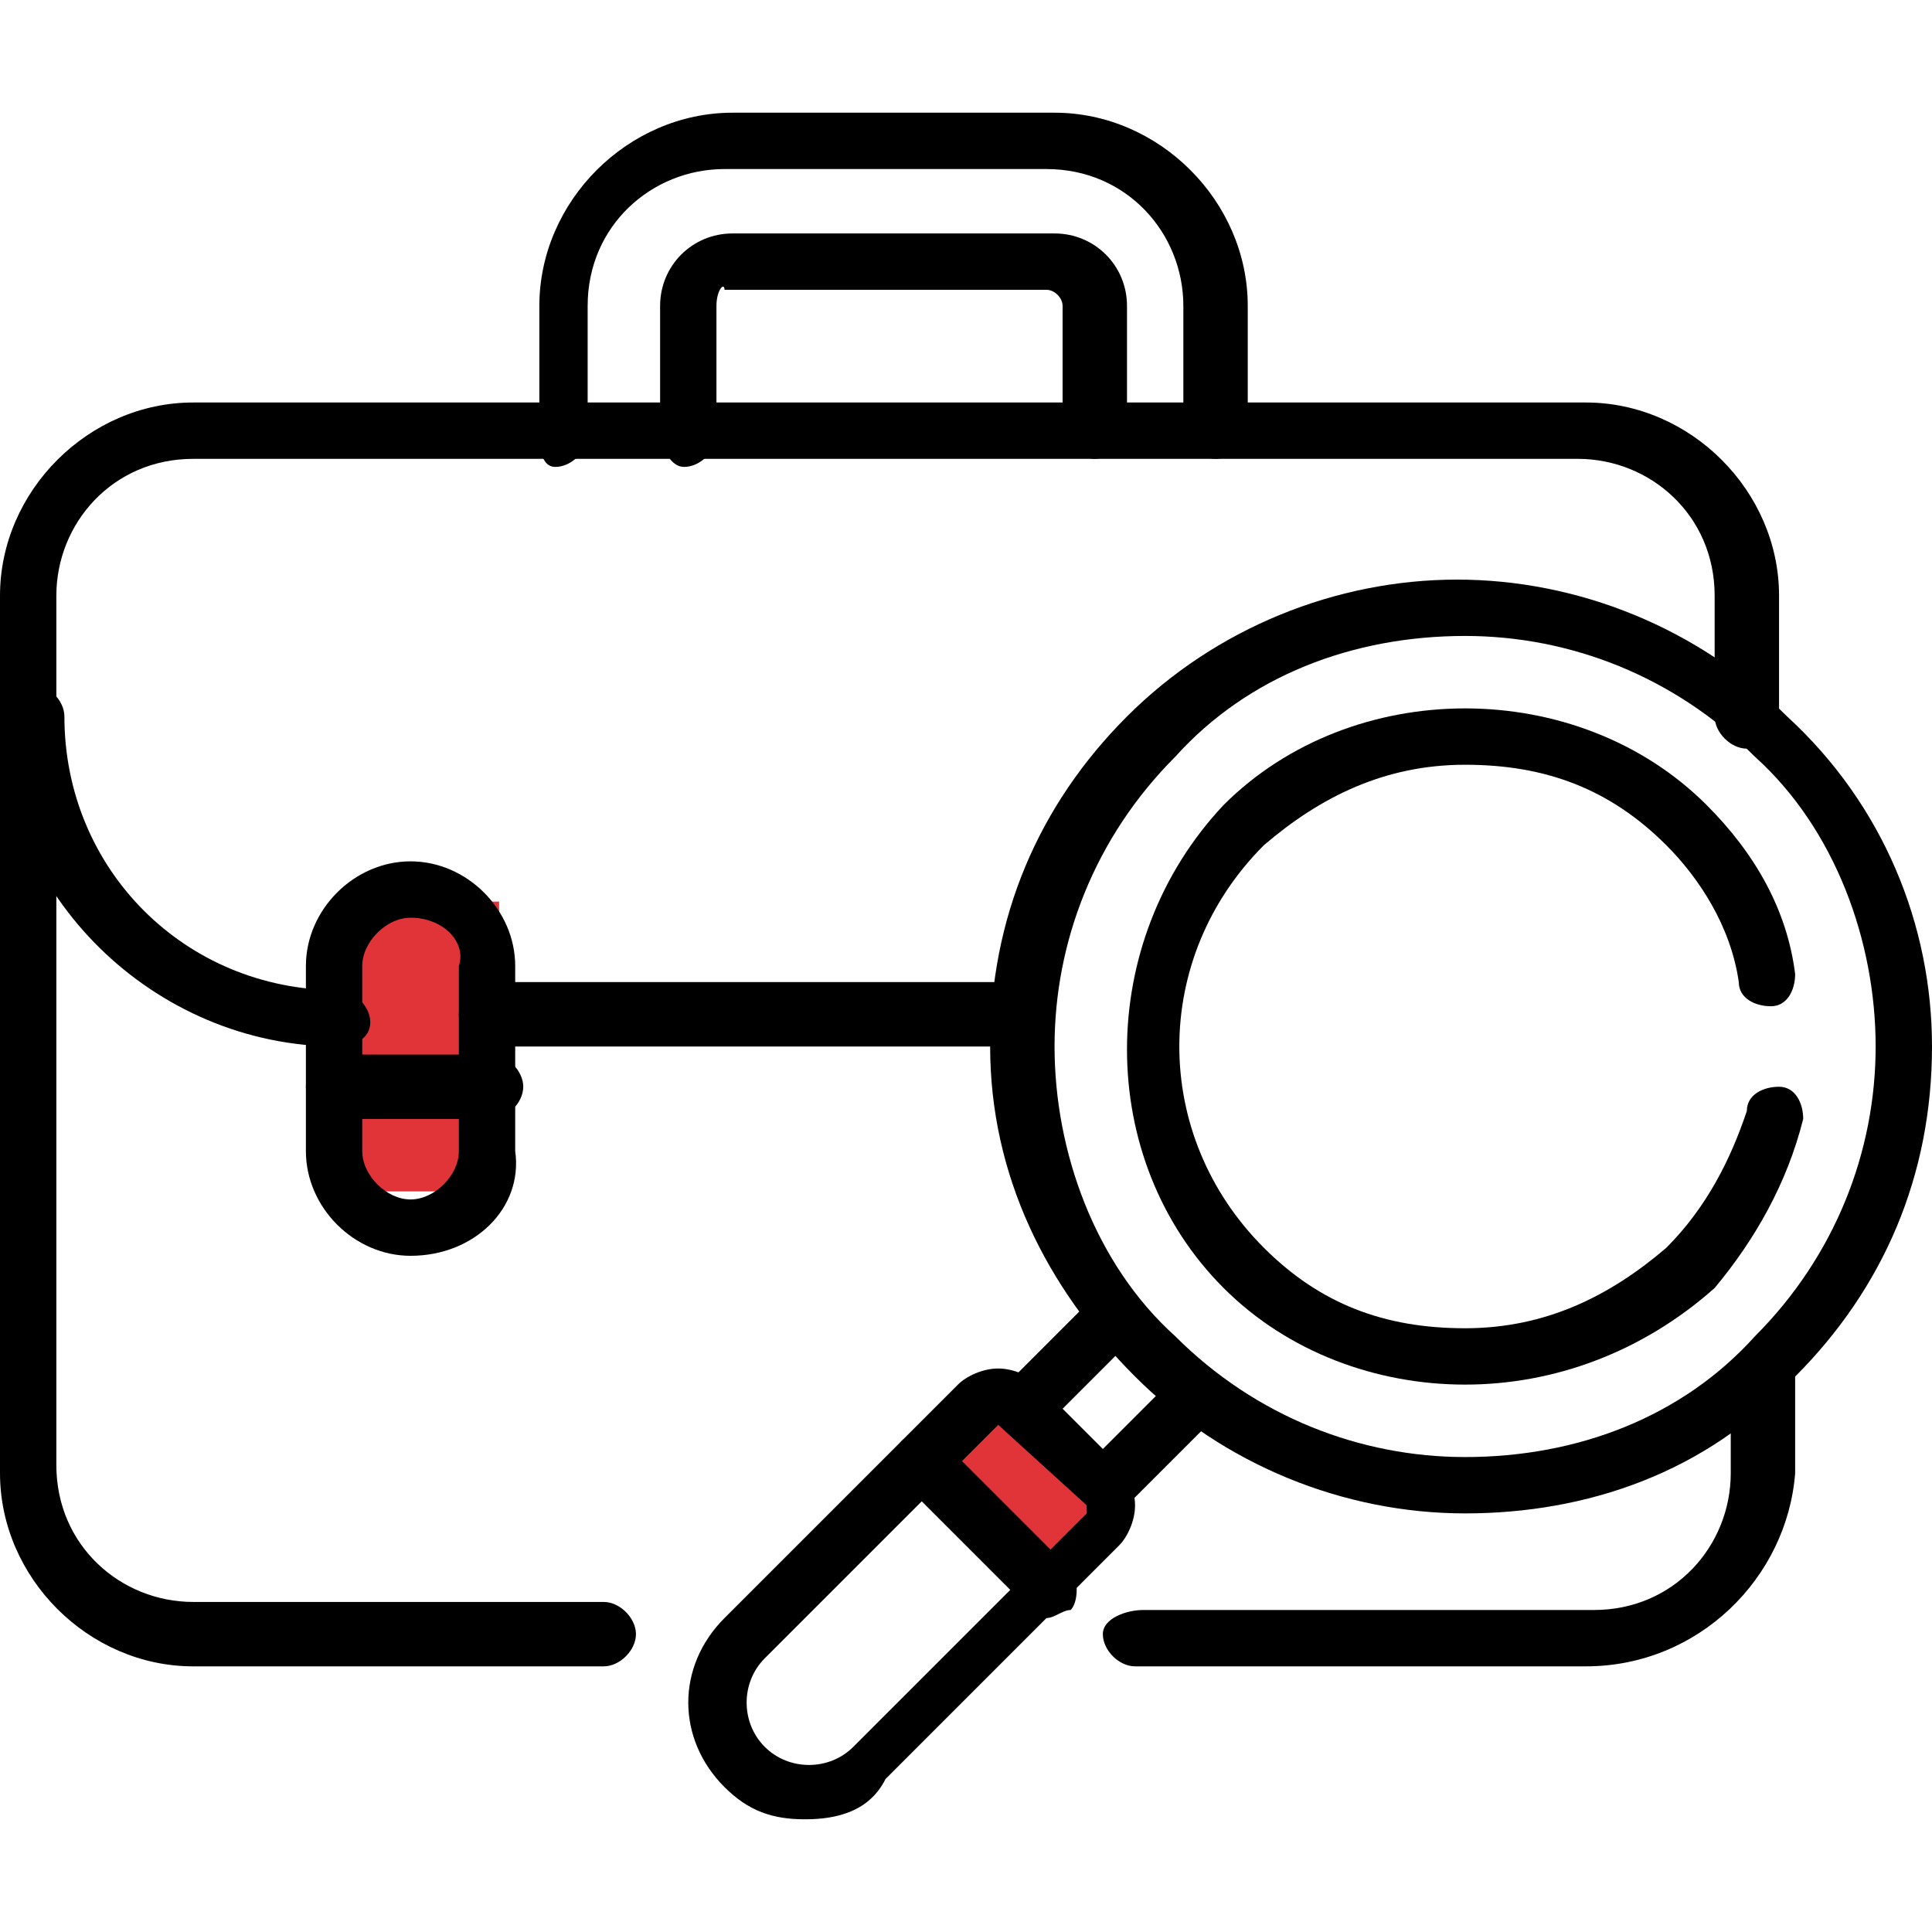 <?xml version="1.0" encoding="utf-8"?>
<!-- Generator: Adobe Illustrator 27.2.0, SVG Export Plug-In . SVG Version: 6.00 Build 0)  -->
<svg version="1.1" id="Layer_1" xmlns="http://www.w3.org/2000/svg" xmlns:xlink="http://www.w3.org/1999/xlink" x="0px" y="0px"
	 viewBox="0 0 24 24" style="enable-background:new 0 0 24 24;" xml:space="preserve">
<style type="text/css">
	.st0{fill:#E13438;}
	.st1{clip-path:url(#SVGID_00000012457402187175679610000010636176051427470999_);}
</style>
<rect x="4.4" y="11.2" class="st0" width="1.8" height="3.6"/>
<polygon class="st0" points="12.5,17.4 13.8,18.6 13.3,19.5 12.7,19.5 12.3,18.8 11.8,18.4 11.8,18.1 "/>
<path d="M13.7,18.8c-0.1,0-0.2,0-0.2-0.1c-0.1-0.1-0.1-0.4,0-0.5l1.1-1.1c0.1-0.1,0.4-0.1,0.5,0c0.1,0.1,0.1,0.4,0,0.5l-1.1,1.1
	C13.9,18.8,13.8,18.8,13.7,18.8z"/>
<path d="M12.7,17.8c-0.1,0-0.2,0-0.2-0.1c-0.1-0.1-0.1-0.4,0-0.5l1.1-1.1c0.1-0.1,0.4-0.1,0.5,0c0.1,0.1,0.1,0.4,0,0.5l-1.1,1.1
	C12.9,17.8,12.8,17.8,12.7,17.8z"/>
<g>
	<defs>
		<rect id="SVGID_1_" width="24" height="24"/>
	</defs>
	<clipPath id="SVGID_00000090987381660213917910000013683472521335844004_">
		<use xlink:href="#SVGID_1_"  style="overflow:visible;"/>
	</clipPath>
	<path style="clip-path:url(#SVGID_00000090987381660213917910000013683472521335844004_);" d="M19.7,20.7h-5.6
		c-0.2,0-0.4-0.2-0.4-0.4S14,20,14.2,20h5.6c1,0,1.7-0.8,1.7-1.7v-1.2c0-0.2,0.2-0.4,0.4-0.4s0.4,0.2,0.4,0.4v1.2
		C22.2,19.6,21.1,20.7,19.7,20.7z"/>
	<path style="clip-path:url(#SVGID_00000090987381660213917910000013683472521335844004_);" d="M7.5,20.7H2.4
		c-1.3,0-2.4-1.1-2.4-2.4V7.4C0,6.1,1.1,5,2.4,5h17.3c1.3,0,2.4,1.1,2.4,2.4v1.5c0,0.2-0.2,0.4-0.4,0.4s-0.4-0.2-0.4-0.4V7.4
		c0-1-0.8-1.7-1.7-1.7H2.4c-1,0-1.7,0.8-1.7,1.7v10.8c0,1,0.8,1.7,1.7,1.7h5.1c0.2,0,0.4,0.2,0.4,0.4S7.7,20.7,7.5,20.7z"/>
	<path style="clip-path:url(#SVGID_00000090987381660213917910000013683472521335844004_);" d="M4.2,13L4.2,13C1.9,13,0,11.1,0,8.9
		c0-0.2,0.2-0.4,0.4-0.4s0.4,0.2,0.4,0.4c0,1.9,1.5,3.4,3.4,3.4h0c0.2,0,0.4,0.2,0.4,0.4S4.4,13,4.2,13z"/>
	<path style="clip-path:url(#SVGID_00000090987381660213917910000013683472521335844004_);" d="M12.7,13H6.1c-0.2,0-0.4-0.2-0.4-0.4
		s0.2-0.4,0.4-0.4h6.6c0.2,0,0.4,0.2,0.4,0.4S12.9,13,12.7,13z"/>
	<path style="clip-path:url(#SVGID_00000090987381660213917910000013683472521335844004_);" d="M10,22.6c-0.4,0-0.7-0.1-1-0.4
		c-0.6-0.6-0.6-1.5,0-2.1l2.9-2.9c0.1-0.1,0.3-0.2,0.5-0.2c0,0,0,0,0,0c0.2,0,0.4,0.1,0.5,0.2l1,1c0.1,0.1,0.2,0.3,0.2,0.5
		c0,0.2-0.1,0.4-0.2,0.5l-2.9,2.9C10.8,22.5,10.4,22.6,10,22.6z M12.4,17.7C12.4,17.7,12.4,17.7,12.4,17.7l-2.9,2.9
		c-0.3,0.3-0.3,0.8,0,1.1c0.3,0.3,0.8,0.3,1.1,0v0l2.9-2.9c0,0,0-0.1,0-0.1L12.4,17.7C12.4,17.7,12.4,17.7,12.4,17.7L12.4,17.7z"/>
	<path style="clip-path:url(#SVGID_00000090987381660213917910000013683472521335844004_);" d="M13,20.1c-0.1,0-0.2,0-0.2-0.1
		l-1.6-1.6c-0.1-0.1-0.1-0.4,0-0.5c0.1-0.1,0.4-0.1,0.5,0l1.6,1.6c0.1,0.1,0.1,0.4,0,0.5C13.2,20,13.1,20.1,13,20.1z"/>
	<path style="clip-path:url(#SVGID_00000090987381660213917910000013683472521335844004_);" d="M18.2,18.8c-1.5,0-3-0.6-4.1-1.7
		C13,16,12.3,14.6,12.3,13c0-1.6,0.6-3,1.7-4.1c1.1-1.1,2.6-1.7,4.1-1.7s3,0.6,4.1,1.7C23.4,10,24,11.5,24,13c0,1.6-0.6,3-1.7,4.1
		l0,0c0,0,0,0,0,0C21.2,18.3,19.7,18.8,18.2,18.8z M18.2,7.9c-1.4,0-2.7,0.5-3.6,1.5c-1,1-1.5,2.3-1.5,3.6s0.5,2.7,1.5,3.6
		c1,1,2.3,1.5,3.6,1.5c1.4,0,2.7-0.5,3.6-1.5h0c1-1,1.5-2.3,1.5-3.6s-0.5-2.7-1.5-3.6C20.8,8.4,19.5,7.9,18.2,7.9z"/>
	<path style="clip-path:url(#SVGID_00000090987381660213917910000013683472521335844004_);" d="M18.2,17.2c-1.1,0-2.2-0.4-3-1.2
		c-1.6-1.6-1.6-4.3,0-6c0.8-0.8,1.9-1.2,3-1.2s2.2,0.4,3,1.2c0.6,0.6,1,1.3,1.1,2.1c0,0.2-0.1,0.4-0.3,0.4c-0.2,0-0.4-0.1-0.4-0.3
		c-0.1-0.7-0.5-1.3-0.9-1.7c-0.7-0.7-1.5-1-2.5-1s-1.8,0.4-2.5,1c-1.4,1.4-1.4,3.6,0,5c0.7,0.7,1.5,1,2.5,1s1.8-0.4,2.5-1
		c0.5-0.5,0.8-1.1,1-1.7c0-0.2,0.2-0.3,0.4-0.3c0.2,0,0.3,0.2,0.3,0.4c-0.2,0.8-0.6,1.5-1.1,2.1C20.4,16.8,19.3,17.2,18.2,17.2z"/>
	<path style="clip-path:url(#SVGID_00000090987381660213917910000013683472521335844004_);" d="M5.1,15.6c-0.7,0-1.3-0.6-1.3-1.3V12
		c0-0.7,0.6-1.3,1.3-1.3s1.3,0.6,1.3,1.3v2.3C6.5,15,5.9,15.6,5.1,15.6z M5.1,11.4c-0.3,0-0.6,0.3-0.6,0.6v2.3
		c0,0.3,0.3,0.6,0.6,0.6s0.6-0.3,0.6-0.6V12C5.8,11.7,5.5,11.4,5.1,11.4z"/>
	<path style="clip-path:url(#SVGID_00000090987381660213917910000013683472521335844004_);" d="M6.1,13.9H4.2
		c-0.2,0-0.4-0.2-0.4-0.4s0.2-0.4,0.4-0.4h1.9c0.2,0,0.4,0.2,0.4,0.4S6.3,13.9,6.1,13.9z"/>
	<path style="clip-path:url(#SVGID_00000090987381660213917910000013683472521335844004_);" d="M15.1,5.7c-0.2,0-0.4-0.2-0.4-0.4
		V3.8c0-0.9-0.7-1.7-1.7-1.7h-4c-0.9,0-1.7,0.7-1.7,1.7v1.6c0,0.2-0.2,0.4-0.4,0.4S6.7,5.5,6.7,5.3V3.8c0-1.3,1.1-2.4,2.4-2.4h4
		c1.3,0,2.4,1.1,2.4,2.4v1.6C15.5,5.5,15.3,5.7,15.1,5.7z"/>
	<path style="clip-path:url(#SVGID_00000090987381660213917910000013683472521335844004_);" d="M13.6,5.7c-0.2,0-0.4-0.2-0.4-0.4
		V3.8c0-0.1-0.1-0.2-0.2-0.2h-4C9,3.5,8.9,3.6,8.9,3.8v1.6c0,0.2-0.2,0.4-0.4,0.4S8.2,5.5,8.2,5.3V3.8c0-0.5,0.4-0.9,0.9-0.9h4
		c0.5,0,0.9,0.4,0.9,0.9v1.6C14,5.5,13.8,5.7,13.6,5.7z"/>
</g>
</svg>
